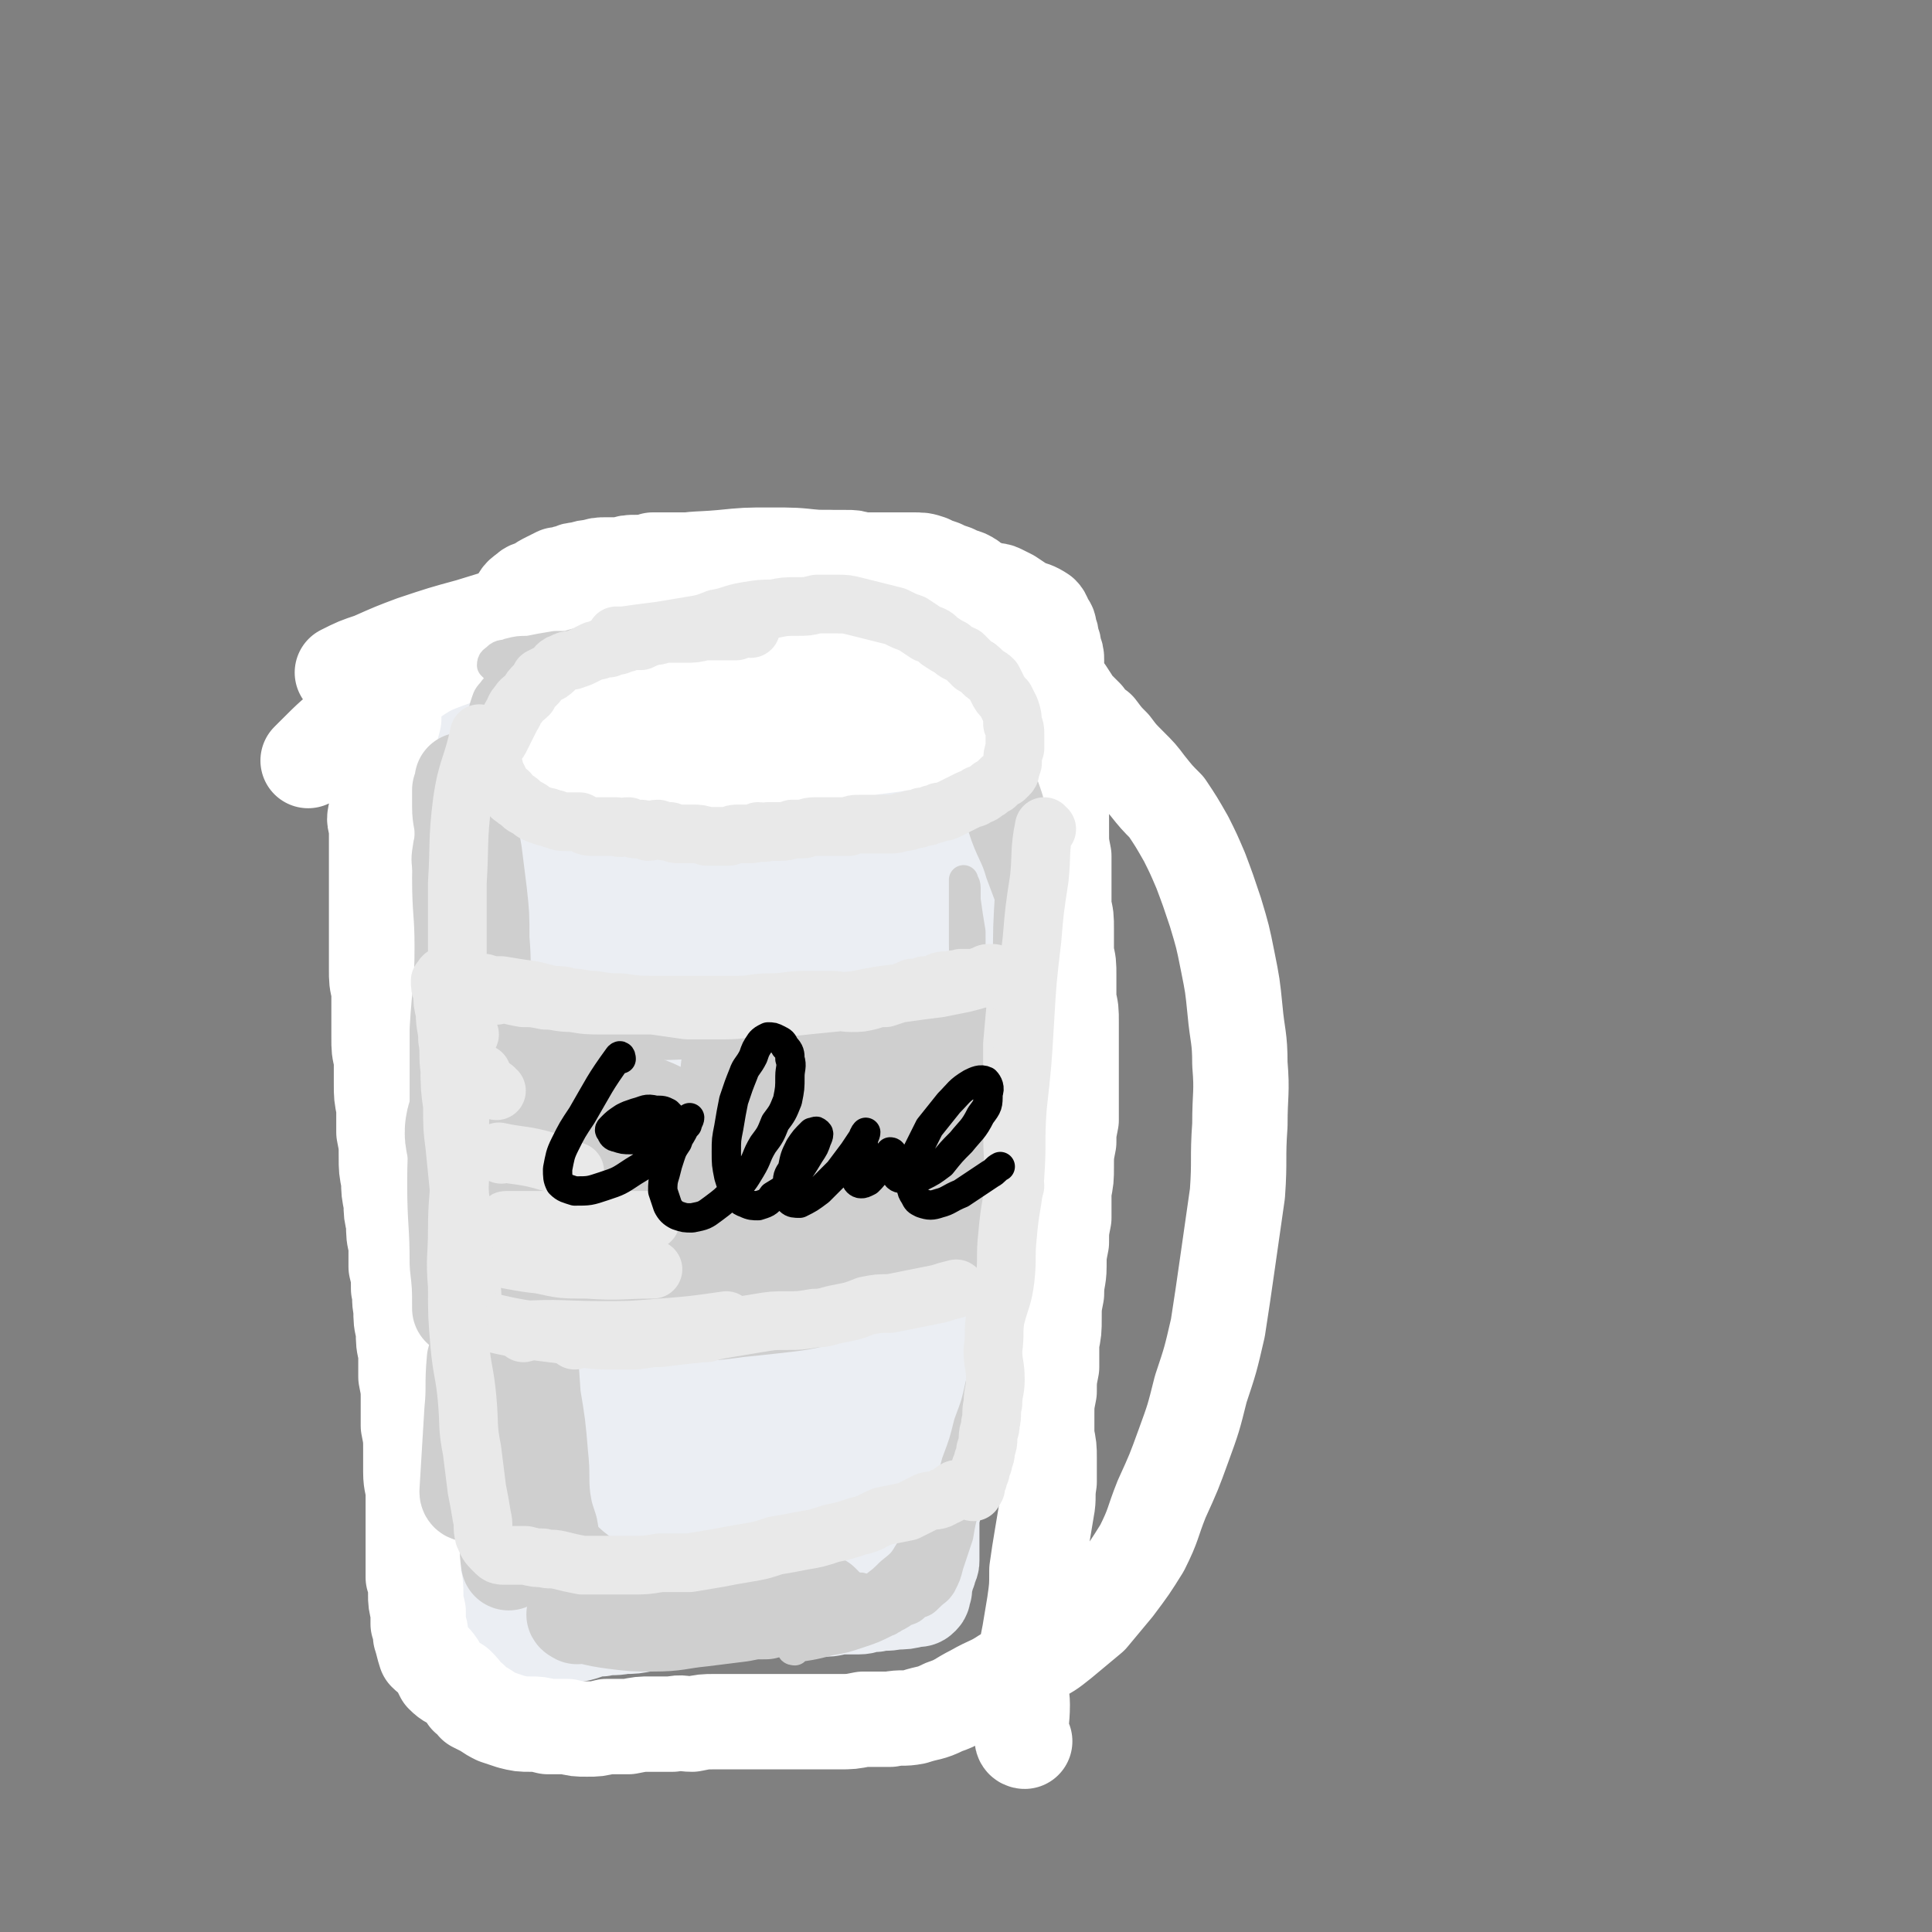 <svg viewBox='0 0 790 790' version='1.1' xmlns='http://www.w3.org/2000/svg' xmlns:xlink='http://www.w3.org/1999/xlink'><rect x="0" y="0" width="790" height="790" fill="#808080" stroke="none"/><g fill='none' stroke='#EBEEF3' stroke-width='39' stroke-linecap='round' stroke-linejoin='round'><path d='M205,642c0,-1 -1,-1 -1,-1 -1,-17 -1,-18 -2,-35 -1,-17 -1,-17 -1,-35 0,-20 0,-20 0,-41 0,-17 1,-17 0,-34 0,-14 0,-14 -1,-28 -2,-12 -2,-12 -4,-24 -1,-10 -1,-10 -2,-21 -1,-8 0,-8 -1,-17 -1,-7 -1,-7 -2,-15 0,-7 0,-7 0,-14 0,-6 0,-6 0,-13 0,-6 0,-6 0,-12 0,-5 0,-5 0,-10 0,-5 0,-5 0,-10 1,-5 1,-5 2,-9 0,-4 0,-4 0,-9 0,-3 0,-3 1,-7 0,-3 0,-3 0,-6 0,-3 0,-3 0,-6 0,-2 -1,-2 -1,-4 1,-2 2,-2 3,-3 2,-2 2,-2 4,-3 2,-2 3,-2 6,-3 5,-2 5,-2 10,-3 8,-2 8,-2 15,-3 9,-2 9,-2 17,-4 10,-3 10,-3 20,-5 11,-2 12,-2 23,-3 13,-2 13,-2 25,-4 12,-1 12,-2 24,-3 14,-2 14,-2 28,-2 14,0 14,1 27,3 6,0 6,0 11,1 '/><path d='M390,261c0,0 -1,-1 -1,-1 -1,17 -1,18 -2,36 -3,24 -3,24 -6,49 -2,19 -2,19 -5,39 0,0 0,0 0,0 '/><path d='M394,270c-1,0 -1,-2 -1,-1 0,22 0,23 1,47 0,21 0,21 0,43 0,21 0,21 1,41 1,22 0,22 1,43 1,19 1,19 4,38 2,14 2,14 5,28 3,11 3,11 5,21 0,0 0,0 0,1 '/><path d='M397,280c0,0 0,-1 -1,-1 0,21 0,22 0,44 0,18 0,18 0,36 0,16 0,16 0,33 0,16 -1,16 -1,31 0,14 0,14 0,28 0,13 0,13 0,26 0,11 1,11 1,22 -1,10 -1,10 -1,19 -1,8 -1,8 -1,16 -1,7 -1,7 -1,15 0,7 0,7 -1,14 0,6 0,6 -2,12 -1,5 -2,5 -3,10 -1,4 -1,4 -2,7 0,4 1,4 0,8 0,4 0,4 -1,7 -1,4 -1,4 -2,7 0,3 0,3 -1,5 0,2 0,2 0,5 0,1 0,1 0,3 0,2 0,2 0,4 0,2 0,2 0,3 0,2 0,2 0,4 0,1 0,1 -1,3 0,2 -1,2 -1,3 0,1 0,1 -1,3 0,1 0,1 0,2 0,0 0,0 0,1 -1,1 0,2 -1,3 -1,1 -1,1 -3,1 -4,1 -4,1 -8,1 -4,1 -4,0 -8,1 -4,0 -4,1 -7,1 -4,0 -4,0 -8,0 -4,1 -4,1 -9,1 -6,0 -6,-1 -12,-1 -6,0 -6,-1 -12,0 -5,0 -5,1 -10,1 -6,1 -6,1 -11,1 -6,1 -6,0 -13,1 -6,2 -6,3 -12,4 -5,1 -5,1 -9,1 -5,1 -5,0 -9,1 -5,0 -5,1 -9,2 -5,1 -5,1 -9,2 -4,0 -5,2 -9,1 -3,-1 -4,-2 -6,-5 -4,-3 -3,-4 -5,-8 -3,-5 -4,-5 -6,-11 -4,-9 -3,-9 -6,-18 -3,-12 -3,-11 -5,-23 -3,-15 -3,-15 -4,-30 -2,-17 -3,-17 -3,-33 -1,-18 -1,-18 -1,-37 0,-18 0,-18 1,-37 0,-19 1,-19 2,-38 0,-18 0,-18 1,-36 0,-16 1,-16 2,-32 1,-12 1,-12 2,-24 0,-8 0,-8 0,-17 0,-5 0,-5 1,-10 0,-3 0,-3 1,-7 0,-1 -1,-1 -1,-1 0,-1 1,-1 1,-1 1,1 1,1 2,3 1,4 1,4 1,8 2,7 2,7 3,14 1,11 1,11 2,22 2,14 2,14 3,29 0,1 1,1 1,1 '/></g>
<g fill='none' stroke='#EBEEF3' stroke-width='79' stroke-linecap='round' stroke-linejoin='round'><path d='M244,326c0,0 -1,-1 -1,-1 0,16 0,18 0,35 1,31 1,31 3,62 2,32 2,32 4,64 2,21 2,21 4,42 1,8 1,9 3,16 0,2 1,3 2,2 2,-3 2,-5 3,-10 1,-17 1,-17 1,-33 1,-31 0,-31 0,-62 0,-27 -1,-27 0,-54 0,-22 0,-22 1,-45 1,-17 2,-17 2,-34 0,-9 1,-10 -1,-17 0,-3 -2,-4 -4,-3 -4,2 -5,3 -8,8 -10,18 -11,19 -18,38 -10,32 -10,32 -16,65 -6,35 -6,35 -8,71 -3,34 -2,34 -1,68 0,23 -1,24 2,46 2,13 2,14 8,25 4,6 6,7 11,8 5,1 7,0 10,-5 8,-13 7,-15 11,-31 8,-28 7,-28 13,-56 7,-28 8,-27 13,-55 6,-27 6,-27 10,-55 4,-24 4,-24 7,-49 2,-22 2,-22 3,-44 0,-16 0,-16 0,-33 -1,-7 0,-9 -3,-15 -1,-2 -3,-3 -5,-2 -6,2 -7,3 -11,8 -8,10 -10,11 -13,24 -8,31 -8,32 -11,64 -3,34 -1,35 -1,69 1,32 0,32 2,64 2,24 1,24 6,48 4,15 4,15 11,29 4,8 5,8 12,14 4,3 6,5 10,3 5,-1 6,-3 9,-9 7,-13 6,-13 10,-27 5,-21 5,-21 8,-42 4,-24 3,-24 7,-48 3,-25 3,-25 6,-51 3,-24 2,-24 5,-49 2,-21 3,-21 4,-42 1,-15 2,-15 1,-30 0,-7 0,-8 -2,-14 -1,-2 -2,-3 -4,-2 -4,1 -6,2 -8,7 -7,12 -8,12 -11,27 -7,35 -6,36 -9,73 -3,36 -3,36 -2,73 0,31 1,31 4,62 2,23 3,23 8,46 2,13 3,13 7,25 2,6 2,8 5,11 1,2 3,0 4,-2 4,-10 3,-11 5,-22 3,-19 2,-20 5,-39 2,-18 2,-18 5,-37 3,-18 4,-18 7,-37 3,-19 3,-19 6,-39 2,-18 3,-18 4,-36 2,-16 2,-16 1,-33 -1,-9 0,-10 -4,-18 -2,-4 -4,-5 -8,-6 -3,-1 -5,-1 -7,2 -7,6 -8,7 -11,15 -9,23 -9,24 -12,48 -6,34 -6,34 -7,68 -2,32 -1,32 0,63 1,23 1,23 4,45 2,15 3,15 6,29 2,9 2,9 6,17 1,3 2,4 4,4 2,0 3,-1 4,-3 4,-6 4,-7 5,-14 3,-19 3,-19 5,-38 2,-27 1,-27 2,-54 1,-24 1,-24 1,-49 1,-19 0,-19 0,-37 0,-16 0,-16 0,-31 -1,-13 -1,-13 -2,-26 0,-9 0,-9 -1,-17 -1,-5 -1,-5 -3,-9 -1,-2 -1,-3 -2,-4 -1,-1 -2,-1 -3,0 -2,5 -2,6 -3,12 -2,20 -3,20 -3,41 -1,32 -1,32 1,64 1,22 2,21 4,43 2,11 1,11 3,22 0,4 1,5 2,7 0,1 1,-1 1,-2 1,-8 1,-8 1,-17 0,-23 0,-23 -1,-46 0,-24 -1,-24 -2,-48 -1,-10 -1,-10 -2,-20 '/></g>
<g fill='none' stroke='#FFFFFF' stroke-width='39' stroke-linecap='round' stroke-linejoin='round'><path d='M419,712c0,0 -1,0 -1,-1 -1,-7 0,-7 0,-14 0,-4 -1,-4 0,-8 0,-5 0,-5 1,-10 1,-6 1,-6 2,-11 1,-6 1,-6 2,-12 1,-7 1,-7 1,-14 1,-7 1,-7 2,-13 1,-6 1,-6 2,-12 1,-5 0,-5 1,-11 0,-5 0,-5 0,-10 0,-4 0,-4 -1,-9 0,-4 0,-4 0,-8 0,-5 0,-5 1,-10 0,-5 0,-5 1,-10 0,-5 0,-5 0,-10 1,-5 1,-5 1,-10 0,-5 0,-5 1,-10 0,-6 1,-6 1,-11 0,-5 0,-5 1,-10 0,-5 0,-5 1,-10 0,-6 0,-6 0,-11 1,-5 1,-5 1,-10 0,-5 0,-5 1,-10 0,-4 0,-4 1,-9 0,-5 0,-5 0,-10 0,-5 0,-5 0,-10 0,-5 0,-5 0,-10 0,-5 0,-5 0,-10 0,-5 0,-5 -1,-9 0,-5 0,-5 0,-10 0,-5 0,-5 -1,-9 0,-5 0,-5 0,-10 0,-5 0,-5 -1,-9 0,-5 0,-5 0,-10 0,-6 0,-6 0,-11 -1,-5 -1,-5 -1,-10 0,-5 0,-5 0,-9 -1,-4 -1,-4 -1,-8 0,-4 0,-4 0,-8 0,-3 0,-3 0,-7 0,-3 0,-3 0,-6 0,-3 0,-3 0,-7 0,-3 0,-3 0,-7 0,-3 -1,-3 -1,-7 0,-3 0,-3 0,-6 0,-3 0,-3 0,-5 0,-2 0,-2 -1,-4 0,-2 0,-2 -1,-4 0,-2 0,-2 -1,-4 0,-2 0,-2 -1,-3 -1,-2 -1,-3 -2,-4 -3,-2 -4,-2 -7,-3 -3,-2 -3,-2 -6,-4 -2,-1 -2,-1 -4,-2 -2,-1 -2,0 -5,-1 -2,-1 -2,-1 -5,-2 -2,-2 -2,-2 -4,-3 -3,-1 -3,-1 -5,-2 -3,-1 -3,-1 -5,-2 -3,-1 -3,-1 -5,-2 -3,-1 -3,-1 -7,-1 -3,0 -3,0 -6,0 -4,0 -4,0 -8,0 -3,0 -3,0 -7,0 -3,-1 -3,-1 -6,-1 -4,0 -4,0 -7,0 -3,0 -3,0 -7,0 -4,0 -4,1 -8,1 -3,0 -3,-1 -7,-1 -3,0 -3,0 -7,1 -3,0 -3,0 -6,0 -4,0 -4,0 -7,0 -4,0 -4,0 -7,0 -4,0 -4,0 -7,0 -4,0 -4,0 -8,0 -4,0 -4,0 -8,0 -3,1 -3,1 -7,1 -3,0 -3,0 -6,1 -3,0 -3,0 -6,0 -3,0 -3,0 -6,1 -2,0 -2,0 -5,1 -2,0 -2,0 -4,1 -2,0 -2,1 -5,1 -2,1 -2,1 -4,2 -2,1 -2,1 -5,3 -2,1 -2,0 -4,2 -3,2 -2,2 -4,5 -2,2 -2,2 -4,4 -2,1 -2,1 -4,3 -1,1 -1,1 -3,2 -2,1 -2,1 -3,2 -2,1 -2,1 -4,2 -1,0 -1,0 -2,1 -1,1 -1,1 -3,2 -1,1 -2,1 -3,2 -1,0 -1,1 -3,1 -1,1 -1,1 -2,2 -1,1 -1,1 -3,1 -1,1 -1,1 -2,2 -2,1 -2,1 -3,2 -2,2 -2,2 -3,3 -2,2 -3,2 -4,4 -2,2 -2,2 -3,5 -1,4 -1,5 -1,9 -1,4 -1,4 -2,7 0,3 0,3 -1,6 -1,3 -1,3 -1,6 -1,3 -1,3 -2,6 0,3 0,3 -1,6 0,3 0,3 0,6 -1,4 -1,4 0,7 0,4 0,4 0,8 0,4 0,4 0,8 0,3 0,3 0,7 0,4 0,4 0,8 0,5 0,5 0,9 0,5 0,5 0,9 0,5 0,5 0,9 0,5 0,5 1,9 0,5 0,5 0,10 0,5 0,5 0,9 0,5 0,5 1,9 0,5 0,5 0,10 0,5 0,5 1,10 0,5 0,5 0,10 1,5 1,5 1,10 0,5 0,5 1,10 0,4 0,4 1,9 0,4 0,4 1,8 0,5 0,5 1,9 0,4 0,4 0,9 1,4 1,4 1,9 1,4 0,4 1,8 0,5 0,5 1,9 0,5 0,5 1,9 0,5 0,5 0,10 1,5 1,5 1,9 0,6 0,6 0,11 1,5 1,5 1,10 0,5 0,5 0,9 0,5 1,5 1,9 0,5 0,5 0,9 0,5 0,5 0,9 0,4 0,4 0,8 0,4 0,4 0,8 1,3 1,3 1,7 0,3 0,3 1,7 0,2 0,2 0,5 1,3 1,3 1,5 1,3 1,4 2,7 2,2 3,2 5,5 1,2 1,2 2,4 3,3 3,2 6,4 2,2 2,2 4,5 2,1 2,1 3,3 2,1 2,1 4,2 3,2 3,2 5,3 3,1 3,1 6,2 4,1 4,1 8,1 3,0 3,0 7,1 4,0 4,0 8,0 4,1 4,1 8,1 4,0 4,0 8,-1 5,0 5,0 9,0 5,-1 5,-1 9,-1 4,0 4,0 9,0 4,-1 4,0 8,0 5,-1 5,-1 9,-1 5,0 5,0 10,0 4,0 4,0 9,0 4,0 4,0 8,0 3,0 3,0 7,0 4,0 4,0 8,0 4,0 4,0 9,0 5,0 5,0 10,-1 6,0 6,0 11,0 5,-1 5,0 10,-1 6,-2 6,-1 12,-4 6,-2 6,-3 12,-6 7,-4 7,-3 13,-7 6,-3 6,-3 12,-7 6,-3 6,-3 11,-7 6,-5 6,-5 12,-10 5,-6 5,-6 10,-12 6,-8 6,-8 11,-16 5,-10 4,-10 8,-20 5,-11 5,-11 9,-22 4,-11 4,-11 7,-23 4,-12 4,-12 7,-25 2,-13 2,-13 4,-27 2,-14 2,-14 4,-28 1,-14 0,-14 1,-28 0,-13 1,-13 0,-25 0,-11 -1,-11 -2,-22 -1,-10 -1,-10 -3,-20 -2,-10 -2,-10 -5,-20 -3,-9 -3,-9 -6,-17 -3,-7 -3,-7 -6,-13 -4,-7 -4,-7 -8,-13 -4,-4 -4,-4 -8,-9 -3,-4 -3,-4 -7,-8 -4,-4 -4,-4 -7,-8 -3,-3 -3,-3 -6,-7 -3,-2 -3,-2 -5,-5 -2,-2 -2,-2 -5,-5 -1,-2 -1,-2 -3,-5 -2,-2 -2,-2 -4,-4 -1,-2 -1,-2 -3,-4 -1,-2 -1,-2 -3,-4 -1,-2 -1,-2 -3,-4 -1,-2 -2,-1 -4,-3 -2,-1 -2,-2 -5,-4 -2,-1 -2,-1 -5,-3 -2,-2 -2,-1 -5,-3 -3,-2 -3,-2 -6,-4 -2,-1 -2,-1 -5,-3 -3,-1 -2,-2 -5,-3 -3,-1 -3,-1 -7,-2 -4,-1 -4,-2 -8,-2 -4,0 -4,0 -9,0 -4,0 -4,0 -8,0 -4,0 -4,0 -8,0 -4,1 -4,0 -9,0 -5,1 -5,1 -10,2 -5,0 -5,0 -10,0 -4,1 -4,1 -9,1 -4,0 -4,0 -9,1 -4,1 -4,1 -8,2 -4,1 -4,1 -9,2 -5,1 -5,1 -10,1 -5,1 -5,1 -10,2 -6,1 -5,1 -11,2 -6,1 -6,1 -12,2 -8,1 -8,1 -16,3 -8,2 -9,2 -17,4 -11,3 -11,2 -22,7 -11,4 -11,4 -21,11 -11,6 -11,6 -20,14 -9,7 -9,7 -17,15 -1,1 -1,1 -2,2 '/><path d='M261,240c0,0 -1,-1 -1,-1 10,0 11,1 22,2 6,0 6,-1 12,-1 7,0 7,0 14,1 7,0 7,0 14,1 6,0 6,1 13,2 6,1 6,0 12,1 6,1 6,1 11,3 5,1 5,1 11,3 5,2 5,2 10,4 5,1 5,1 10,3 4,2 4,2 8,4 4,1 4,2 9,3 4,1 4,1 8,2 4,0 5,-1 9,-2 0,0 0,0 1,-1 '/><path d='M296,242c0,-1 -2,-1 -1,-1 8,-1 9,-1 18,0 8,1 8,1 17,2 9,2 9,2 18,3 8,2 8,2 17,3 5,0 4,1 9,1 9,1 9,1 18,1 3,0 3,0 7,0 2,0 2,0 5,-1 1,0 1,1 2,0 1,0 1,-1 0,-2 0,-1 -1,-1 -2,-2 '/><path d='M252,261c0,0 -2,-1 -1,-1 14,-3 15,-3 30,-5 11,-2 11,-2 23,-4 13,-1 13,-1 26,-2 12,-1 12,-1 23,-2 7,0 7,0 13,0 4,-1 4,0 9,0 3,-1 3,-1 7,-1 2,0 2,-1 5,-1 3,0 3,0 5,0 2,0 2,0 3,0 1,0 1,0 1,0 1,-1 1,-1 1,-1 0,0 1,0 1,1 0,0 0,1 0,1 0,0 0,0 0,0 1,0 1,0 1,0 0,-1 0,-1 0,-1 0,0 0,0 0,0 1,0 1,0 2,0 0,0 -1,0 -1,0 0,0 1,0 1,0 -1,-2 -1,-3 -2,-5 -1,-1 -1,-1 -3,-2 -3,-2 -3,-2 -6,-3 -4,-1 -5,-1 -9,-2 -7,-1 -7,-1 -13,-2 -9,-1 -9,-1 -17,-2 -8,-1 -8,-1 -17,-1 -9,-1 -9,-1 -19,-1 -10,0 -10,0 -20,1 -11,1 -12,0 -23,3 -14,3 -13,5 -27,9 -14,4 -14,4 -27,8 -13,4 -13,4 -26,8 -11,3 -11,3 -23,7 -8,3 -8,3 -17,7 -6,2 -6,2 -12,5 '/></g>
<g fill='none' stroke='#CFCFCF' stroke-width='39' stroke-linecap='round' stroke-linejoin='round'><path d='M192,611c0,0 -1,0 -1,-1 1,-16 1,-16 2,-33 1,-10 0,-10 1,-21 '/><path d='M211,566c0,0 -1,0 -1,-1 0,-10 1,-11 0,-21 -1,-16 -2,-16 -3,-31 -2,-13 -2,-13 -3,-27 -1,-10 -1,-10 -1,-20 -1,-5 0,-5 -1,-10 0,-3 0,-3 -2,-6 0,-1 -1,-3 -2,-2 -1,1 -1,2 -1,4 -1,6 -1,6 -1,12 0,7 0,7 0,15 0,12 1,12 1,24 1,17 1,17 3,34 1,17 1,17 3,34 1,15 1,15 2,30 1,13 1,13 2,27 1,5 0,5 1,11 '/><path d='M200,594c0,0 -1,-1 -1,-1 3,6 4,8 8,15 5,8 4,8 10,15 8,10 8,10 17,18 9,7 9,8 19,13 5,2 6,0 12,0 '/><path d='M236,661c0,0 -2,-1 -1,-1 7,1 8,2 16,3 8,1 8,1 16,1 10,0 10,-1 20,-2 8,-1 8,-1 16,-2 5,-1 5,-1 10,-1 1,-1 1,-1 2,-1 '/><path d='M337,656c0,0 -1,-1 -1,-1 -6,1 -7,1 -13,2 -6,0 -7,0 -13,1 -7,1 -7,1 -14,2 -7,0 -7,0 -14,1 -5,0 -5,0 -10,0 -6,0 -6,0 -11,-1 -5,-1 -6,-1 -10,-3 -5,-1 -5,-1 -9,-3 -3,-2 -3,-2 -6,-5 -3,-3 -4,-3 -6,-6 -2,-4 -2,-4 -3,-8 -2,-5 -1,-5 -2,-10 -2,-6 -2,-6 -3,-12 -1,-9 0,-9 -1,-18 -1,-12 -1,-12 -3,-24 -1,-15 -1,-15 -3,-30 -2,-16 -1,-16 -3,-31 -1,-15 -2,-15 -3,-31 -1,-15 -1,-15 -1,-30 -1,-13 -1,-13 -2,-26 -1,-5 -1,-5 -2,-11 '/><path d='M200,482c0,0 -1,0 -1,-1 0,-14 0,-14 0,-28 0,-12 0,-12 -1,-24 0,-12 0,-12 0,-23 -1,-11 0,-11 -1,-22 0,-10 0,-10 -1,-19 -1,-8 -1,-8 -2,-16 -1,-6 -1,-6 -2,-11 0,-4 0,-4 0,-8 -1,-3 -1,-3 -2,-6 0,-2 0,-2 0,-4 0,-1 0,-1 0,-1 -1,0 -1,0 -1,0 0,2 0,2 -1,4 0,4 0,4 0,7 0,5 1,5 1,11 0,9 -1,9 -1,18 0,14 1,14 1,28 0,17 -1,17 -2,34 0,16 0,16 0,32 0,15 -1,15 -1,31 0,16 1,16 1,33 1,9 1,9 1,18 '/></g>
<g fill='none' stroke='#CFCFCF' stroke-width='12' stroke-linecap='round' stroke-linejoin='round'><path d='M309,652c0,0 -2,-1 -1,-1 9,0 10,0 20,0 6,0 6,-1 11,-1 5,-1 5,-1 10,-1 2,0 2,0 3,0 '/><path d='M325,675c0,0 -2,0 -1,-1 6,-1 8,-1 15,-3 6,-1 6,-1 12,-3 6,-2 6,-2 12,-5 1,0 1,-1 2,-1 '/><path d='M325,671c0,0 -1,-1 -1,-1 8,-2 9,-2 17,-4 4,-1 4,-1 7,-1 5,-1 5,-1 9,-2 3,-1 4,0 7,-1 3,-1 3,-1 6,-3 3,-1 3,-1 5,-3 3,-1 3,-1 5,-3 3,-3 3,-2 5,-5 2,-4 2,-4 3,-8 2,-6 2,-6 4,-12 1,-6 1,-6 3,-13 2,-7 2,-7 3,-14 2,-8 1,-8 2,-15 1,-7 1,-7 1,-14 1,-7 1,-7 1,-13 0,-8 0,-8 0,-16 0,-7 0,-7 0,-15 0,-6 0,-6 0,-12 0,-6 0,-6 0,-12 0,-8 0,-8 0,-15 0,-8 -1,-8 -1,-15 -1,-8 -1,-8 -2,-16 0,-9 -1,-9 -1,-18 0,-7 0,-7 0,-15 0,-6 0,-6 -1,-12 -1,-7 -1,-7 -2,-14 0,-6 -1,-6 -1,-13 0,-5 0,-5 0,-10 0,-4 0,-4 0,-8 0,-2 0,-2 0,-5 0,-1 0,-1 0,-2 0,-1 0,-2 0,-1 0,1 1,1 1,3 0,3 0,3 0,5 1,7 1,7 2,13 0,9 0,9 1,18 1,10 1,10 2,20 1,13 2,13 3,25 1,14 0,14 1,28 1,16 1,16 1,32 1,14 1,14 1,28 0,12 1,12 -1,24 -1,11 -4,11 -5,22 -1,10 3,10 2,19 -2,7 -4,7 -8,14 -2,5 -2,5 -5,11 -2,5 -2,5 -4,10 -3,4 -3,4 -6,8 -3,3 -3,3 -7,6 -3,2 -3,2 -7,4 -4,2 -4,2 -8,3 -4,1 -4,1 -8,2 -2,1 -2,1 -5,1 -2,1 -2,1 -3,1 -1,1 -2,1 -2,1 0,0 1,-1 1,-1 1,-1 1,0 2,-1 1,-1 1,-1 3,-1 3,-1 3,-1 5,-3 3,-1 4,-1 7,-3 4,-3 4,-3 7,-6 5,-4 5,-4 8,-9 4,-5 4,-5 7,-10 4,-6 4,-6 7,-12 4,-7 3,-7 5,-14 3,-8 3,-8 5,-16 3,-8 3,-8 5,-17 2,-9 2,-9 4,-19 3,-9 3,-9 5,-19 2,-7 2,-7 3,-15 2,-9 2,-9 3,-18 1,-9 1,-9 2,-18 1,-8 1,-8 1,-16 1,-8 1,-8 2,-17 0,-8 0,-8 0,-17 1,-8 1,-8 2,-16 0,-9 0,-9 0,-17 1,-7 0,-7 0,-15 0,-6 0,-6 -1,-12 0,-6 0,-6 0,-12 -1,-7 -1,-7 -1,-13 0,-5 0,-5 0,-9 0,-4 0,-4 -1,-7 -1,-3 -1,-3 -2,-5 -1,-2 -1,-2 -1,-4 -1,-2 -1,-2 -1,-3 0,-1 1,-1 1,-2 0,-2 0,-2 -1,-3 0,-1 -1,-1 -1,-2 0,-1 0,-1 -1,-2 0,-1 1,-1 0,-2 0,-2 -1,-2 -1,-3 -1,-1 -1,-1 -1,-2 -1,-2 -1,-2 -2,-3 -1,-1 -1,-1 -2,-2 -1,-2 0,-2 -1,-3 -1,-2 -1,-2 -2,-4 -1,-1 -1,-1 -2,-2 -1,-2 -1,-2 -2,-3 -1,-2 -1,-2 -2,-3 -1,-2 -1,-2 -3,-3 0,-1 0,-1 -1,-3 -1,-1 -1,-1 -2,-2 0,0 0,0 -1,-1 -1,-1 -1,-1 -1,-1 -1,-1 -1,-1 -2,-2 -1,0 -1,-1 -2,-1 -2,-1 -2,-2 -4,-2 -3,1 -3,2 -6,2 -5,1 -5,0 -9,1 -6,0 -6,0 -12,0 -6,1 -6,1 -12,1 -7,1 -7,1 -15,2 -8,1 -8,1 -16,3 -8,1 -8,1 -16,2 -9,2 -9,2 -18,4 -8,2 -8,2 -16,4 -7,2 -7,1 -14,3 -7,1 -6,2 -13,4 -7,2 -7,2 -14,4 -6,1 -7,0 -12,3 -5,2 -4,3 -9,7 -5,2 -5,2 -9,5 -3,2 -3,2 -6,4 -2,1 -2,2 -4,3 -1,0 -1,0 -2,0 -1,0 -1,-1 -1,-1 1,-1 2,-1 4,-2 3,-2 3,-2 7,-4 6,-3 6,-3 13,-6 10,-5 10,-4 20,-8 12,-5 12,-5 23,-9 12,-4 12,-5 25,-8 13,-4 14,-4 28,-5 10,-2 10,-1 21,-1 8,0 8,0 17,0 9,1 9,1 18,2 6,1 7,1 13,3 5,2 5,2 9,5 5,4 5,4 8,9 4,6 3,6 6,13 2,6 2,7 4,14 2,7 2,7 4,14 2,6 2,6 4,12 3,8 4,8 6,15 3,8 3,8 6,16 2,8 2,8 4,16 1,7 1,7 1,14 1,7 1,8 1,15 0,8 0,8 -1,16 -1,7 -1,7 -2,14 -1,6 -1,6 -2,12 -1,5 -1,5 -3,10 -1,4 0,4 -1,7 -1,2 -2,3 -2,3 -1,0 -1,-1 -1,-2 -1,-4 0,-5 -1,-9 0,-7 -1,-7 -1,-14 0,-12 1,-12 2,-23 0,-12 0,-12 2,-25 1,-11 1,-11 3,-23 2,-10 2,-10 3,-21 1,-10 1,-10 1,-20 1,-8 1,-8 1,-15 0,-4 0,-4 -1,-7 0,-3 0,-3 0,-5 -1,-1 0,-2 -1,-2 -1,1 -2,2 -2,4 -1,2 0,3 -1,6 0,7 0,7 0,14 -1,12 -1,12 -1,25 -1,16 -1,16 -1,33 -1,11 0,11 0,23 1,9 1,9 2,18 0,3 0,3 1,7 0,1 1,2 1,2 0,-1 0,-3 0,-5 0,-5 0,-5 0,-10 0,-10 0,-10 -1,-21 0,-15 0,-15 -1,-30 0,-12 0,-12 -1,-23 0,-8 0,-8 0,-17 0,-7 0,-7 -1,-14 0,-7 0,-7 0,-13 -1,-6 0,-6 -1,-11 -1,-5 -1,-5 -2,-9 0,-5 0,-5 -1,-9 -1,-2 -1,-2 -1,-5 -1,-2 0,-2 -1,-4 0,-1 0,-1 -1,-3 0,-1 0,-1 -1,-2 0,-1 0,-1 -1,-2 -2,-1 -2,-1 -5,-1 -3,-1 -3,-1 -6,-2 -3,0 -3,0 -6,-1 -4,0 -4,0 -8,0 -5,0 -5,0 -10,0 -6,-1 -6,-1 -11,-1 -6,0 -6,0 -11,0 -5,0 -5,1 -10,1 -5,0 -5,0 -10,0 -6,0 -6,0 -11,0 -6,-1 -6,-1 -11,-1 -4,0 -4,0 -9,-1 -4,0 -4,0 -9,0 -5,0 -5,0 -10,0 -6,0 -6,0 -11,0 -6,0 -6,0 -12,0 -5,1 -5,0 -10,1 -5,0 -6,-1 -11,1 -5,2 -5,3 -10,6 -5,4 -5,4 -9,8 -4,4 -4,4 -7,8 -4,5 -4,5 -7,10 -3,5 -3,5 -6,11 -2,4 -2,4 -3,9 -2,5 -2,5 -3,10 -1,5 -1,5 -1,10 -1,4 0,4 -1,9 0,2 0,2 0,5 -1,2 -1,2 -1,3 0,1 0,1 0,1 0,0 1,1 1,0 0,-1 0,-1 0,-2 1,-2 1,-2 2,-4 0,-3 0,-4 1,-7 1,-4 0,-4 1,-8 1,-4 1,-4 2,-8 0,-5 0,-5 1,-10 1,-5 1,-5 2,-10 1,-4 1,-4 2,-9 1,-3 1,-3 2,-7 1,-3 1,-4 3,-6 2,-3 3,-3 7,-5 4,-2 4,-2 8,-3 5,-2 5,-2 10,-2 6,-2 6,-1 11,-2 8,-2 8,-2 16,-3 8,-2 8,-2 17,-3 8,-1 8,-1 15,-2 7,-1 7,-1 13,-2 5,0 5,0 10,-1 3,0 3,1 6,1 2,0 2,0 3,1 1,0 1,0 1,0 -1,0 -1,0 -2,0 -3,1 -3,0 -6,0 -5,0 -5,0 -10,0 -6,0 -6,0 -12,0 -8,-1 -8,-1 -17,-1 -7,0 -7,0 -15,0 -8,1 -8,1 -15,2 -7,1 -7,1 -14,1 -6,1 -6,1 -11,2 -4,0 -4,0 -8,1 -2,1 -3,0 -5,2 -1,1 -2,1 -2,3 0,0 1,1 1,1 3,0 3,-1 5,-1 3,0 3,0 5,0 2,0 2,0 4,-1 0,0 0,0 0,0 -1,1 -1,1 -3,2 -2,3 -2,3 -4,5 -3,4 -3,4 -6,9 -5,6 -5,6 -9,12 -5,7 -5,7 -9,14 -3,8 -3,8 -6,16 -2,8 -2,8 -4,16 -1,6 -1,7 0,12 0,5 1,5 2,9 1,3 1,3 3,5 1,1 1,2 3,2 1,0 2,0 3,-2 2,-2 2,-3 3,-6 2,-6 2,-6 3,-12 1,-8 1,-8 1,-16 1,-8 1,-8 1,-17 0,-5 0,-5 0,-10 0,-3 0,-3 -1,-6 0,-1 0,-3 -1,-2 -1,0 -1,2 -2,4 -1,4 0,4 -1,9 -1,8 -1,8 -1,17 -1,10 -1,10 -1,20 0,8 0,8 1,15 0,5 0,5 1,9 1,2 1,4 2,5 0,0 1,-1 1,-2 1,-5 1,-5 2,-10 2,-9 1,-9 3,-19 2,-12 2,-12 3,-24 2,-10 2,-10 3,-20 0,-5 0,-5 0,-10 -1,-2 -1,-4 -2,-3 -1,0 -1,2 -1,5 -1,6 -1,6 -1,12 -1,10 -1,10 -2,20 -1,9 -1,9 -2,17 0,1 0,1 -1,2 '/><path d='M196,402c0,-1 -2,-2 -1,-1 6,1 7,2 15,4 8,2 8,2 16,4 10,2 10,2 19,3 9,2 9,2 18,2 9,1 9,2 18,2 8,0 8,0 17,0 8,-1 8,-1 16,-1 7,-1 7,-1 15,-1 7,-1 7,-1 14,-2 5,-1 5,-1 10,-3 4,-1 4,-1 8,-2 3,-1 3,-1 6,-2 1,0 1,0 3,-1 1,0 1,0 2,0 0,0 0,1 1,1 1,0 1,-1 2,-1 2,0 2,1 3,1 1,0 1,-1 2,-1 1,0 1,1 3,1 0,0 0,0 1,0 0,0 0,0 0,0 0,0 0,0 0,0 0,1 0,1 -1,1 -2,1 -2,1 -4,2 -4,1 -4,1 -8,2 -7,3 -7,4 -15,6 -12,4 -12,5 -25,7 -16,3 -16,4 -32,4 -13,0 -12,-4 -26,-6 -11,-1 -11,1 -22,1 -10,0 -10,0 -20,0 -8,0 -8,1 -17,1 -6,0 -6,0 -12,0 -4,0 -4,0 -7,0 -1,0 -3,0 -2,0 0,-1 2,-1 4,-1 3,-1 3,-1 7,-1 7,0 7,-1 14,0 10,1 10,2 21,3 12,2 11,2 23,3 13,1 13,0 26,0 12,1 12,2 24,1 12,-1 12,-1 24,-4 11,-2 11,-2 21,-4 9,-3 9,-3 19,-6 7,-2 7,-2 15,-5 6,-2 5,-2 11,-4 1,-1 1,0 2,-1 '/></g>
<g fill='none' stroke='#CFCFCF' stroke-width='79' stroke-linecap='round' stroke-linejoin='round'><path d='M216,511c0,0 -2,-1 -1,-1 7,1 8,1 16,3 7,1 7,2 15,3 9,2 9,2 17,2 9,1 9,0 18,-1 8,0 8,0 16,-1 6,-1 6,-1 12,-2 6,-2 6,-2 11,-4 5,-2 4,-3 9,-5 3,-1 3,-1 6,-3 2,-1 2,-1 5,-2 2,-1 2,-1 4,-2 1,0 1,0 2,0 1,0 1,0 2,1 0,0 0,0 0,1 0,1 0,1 0,2 -1,1 -1,1 -2,1 -1,2 -1,2 -3,2 -4,1 -4,2 -7,2 -5,0 -5,0 -10,-1 -7,-1 -7,-1 -15,-3 -10,-2 -10,-3 -20,-6 -11,-4 -10,-4 -21,-8 -11,-4 -11,-4 -22,-8 -8,-3 -8,-3 -16,-7 -6,-3 -6,-3 -12,-6 -5,-2 -5,-2 -9,-3 -2,-1 -3,0 -5,0 -1,-1 -1,-1 -1,-2 0,-1 1,-2 2,-2 2,-2 2,-2 5,-3 2,0 2,0 5,0 4,1 4,1 7,2 4,1 4,2 9,3 5,2 5,2 10,3 7,2 7,2 14,4 8,3 8,5 16,7 8,2 8,1 17,2 8,0 8,1 17,1 7,1 7,1 14,1 5,0 5,0 11,-1 4,-1 4,-1 9,-2 3,-1 3,0 5,-1 2,-1 1,-1 2,-2 1,-1 1,-1 2,-2 1,-1 0,-1 1,-2 0,0 0,0 0,0 1,0 1,0 1,0 1,-1 0,-2 1,-2 0,-1 1,-1 1,-1 0,0 1,0 1,0 0,1 0,1 -1,2 -1,1 -1,1 -3,2 -2,2 -2,2 -5,4 -4,2 -4,3 -8,4 -7,3 -7,3 -14,5 -10,3 -10,3 -20,5 -11,3 -11,2 -21,6 -10,3 -10,3 -19,7 -4,2 -5,2 -8,5 -2,1 -3,3 -2,4 1,2 3,2 6,2 7,2 7,2 14,2 11,0 11,0 22,0 10,-1 10,-1 19,-2 9,-1 9,-1 17,-3 7,-2 7,-3 15,-5 5,-3 6,-3 11,-6 4,-1 4,-1 7,-4 2,-1 3,-1 4,-4 2,-2 2,-2 3,-4 1,-3 1,-3 1,-6 0,-3 0,-3 0,-6 -1,-4 -1,-4 -1,-7 -1,-3 -1,-3 -2,-6 -2,-4 -2,-4 -4,-7 -4,-4 -4,-4 -8,-7 -5,-4 -5,-4 -10,-7 -5,-2 -5,-2 -11,-3 -5,-1 -5,0 -10,0 -4,-1 -4,-1 -7,-1 -1,0 -3,1 -2,1 0,0 1,0 3,1 4,0 4,-1 7,0 6,1 6,1 11,2 8,1 8,1 15,2 7,1 7,1 14,1 5,0 5,0 11,-1 3,0 3,0 6,-1 2,0 3,0 3,0 -1,0 -3,1 -6,1 -5,1 -5,1 -10,1 -9,0 -9,0 -18,0 -7,0 -7,1 -13,1 -5,-1 -5,-1 -10,-2 -2,0 -2,0 -5,0 -1,0 -2,0 -3,1 0,0 0,1 0,1 3,1 3,1 6,1 1,0 1,0 2,0 '/></g>
<g fill='none' stroke='#FFFFFF' stroke-width='24' stroke-linecap='round' stroke-linejoin='round'><path d='M304,308c0,-1 0,-1 -1,-1 -11,-1 -11,-1 -23,0 -8,1 -8,2 -16,3 -8,2 -8,2 -16,4 -5,1 -5,1 -10,2 -3,1 -3,1 -5,2 -1,0 -2,0 -2,0 0,0 1,0 3,0 3,0 3,0 7,1 6,0 6,0 11,1 7,1 7,1 14,1 8,1 8,1 16,2 10,0 10,0 19,-1 10,-1 10,0 21,-2 9,-1 9,-2 19,-4 8,-1 8,-1 16,-3 8,-1 8,-1 15,-2 6,-2 6,-2 13,-4 5,-1 5,-1 9,-2 3,-1 3,-2 6,-3 2,-1 2,-1 3,-2 1,-1 1,-1 0,-2 -1,-3 -1,-4 -3,-5 -4,-4 -4,-3 -9,-6 -6,-3 -6,-3 -12,-5 -8,-2 -8,-2 -15,-3 -10,-1 -10,-1 -20,-1 -10,-1 -10,-1 -20,0 -10,1 -10,1 -19,2 -10,2 -10,2 -19,4 -8,2 -8,3 -16,6 -6,2 -6,2 -12,5 -4,2 -4,3 -8,5 -2,1 -3,1 -4,3 0,0 1,1 1,1 2,1 3,1 5,1 4,0 4,0 8,0 7,0 7,0 14,0 8,0 8,0 17,-1 10,0 10,0 20,0 10,-1 11,0 21,-2 9,-1 8,-3 17,-5 6,-1 7,-1 13,-2 7,-1 7,-2 13,-3 5,-2 5,-2 10,-4 2,-1 3,-1 5,-3 1,-1 1,-2 1,-4 0,-2 0,-2 -2,-3 -2,-3 -3,-3 -6,-4 -5,-2 -5,-3 -11,-4 -7,-2 -7,-2 -14,-3 -9,-2 -10,-2 -19,-2 -12,0 -12,-1 -24,0 -11,1 -11,1 -22,3 -10,2 -10,2 -21,5 -8,2 -8,2 -16,4 -7,2 -7,2 -14,5 -4,2 -4,2 -8,3 -2,1 -2,1 -4,2 -1,0 -2,0 -2,1 0,1 0,2 1,2 3,1 3,1 6,1 4,1 4,1 8,2 6,1 6,1 13,2 8,2 8,2 17,3 11,0 11,0 21,0 13,0 13,0 25,-1 10,0 10,0 21,-1 7,-1 7,-1 14,-2 5,-1 6,-1 11,-2 4,-2 4,-2 8,-4 2,-1 3,-1 4,-3 0,-1 0,-2 -2,-4 -2,-2 -3,-2 -6,-3 -6,-3 -6,-3 -12,-5 -10,-3 -10,-3 -20,-4 -13,-1 -13,-1 -25,0 -13,1 -13,1 -26,3 -11,2 -11,2 -22,6 -8,3 -8,4 -16,7 -7,3 -7,3 -13,7 -4,2 -4,2 -8,5 -2,1 -2,1 -4,3 -1,1 -1,2 0,3 0,2 1,2 3,3 3,1 3,1 6,3 5,2 5,2 10,4 7,2 7,2 15,3 11,1 11,1 22,1 11,0 11,-1 23,-2 13,-1 13,-2 25,-4 12,-2 12,-2 24,-5 10,-3 10,-3 19,-7 6,-2 6,-2 12,-4 3,-2 4,-1 7,-4 2,-1 3,-2 3,-4 0,-3 -1,-4 -4,-5 -6,-3 -6,-3 -13,-5 -11,-2 -11,-2 -22,-3 -15,-1 -15,-1 -30,0 -13,0 -13,0 -26,2 -13,2 -14,2 -26,6 -10,4 -10,4 -19,8 -6,3 -6,3 -12,6 -4,2 -4,2 -8,4 -2,2 -2,2 -4,4 0,0 0,0 0,1 0,1 0,2 0,2 1,2 1,2 3,3 3,1 4,1 7,2 6,1 6,1 12,2 9,0 9,1 18,1 11,0 12,0 23,-2 13,-1 13,-1 25,-4 12,-2 12,-2 24,-5 10,-2 10,-2 20,-4 6,-2 6,-2 12,-4 4,-2 4,-1 7,-3 1,-1 2,-2 1,-3 -2,-3 -4,-3 -8,-5 -8,-2 -8,-2 -17,-3 -12,-2 -12,-3 -25,-4 -14,-1 -14,-2 -27,-1 -14,1 -14,1 -27,4 -11,3 -11,5 -22,8 -9,3 -9,1 -18,4 -7,2 -6,3 -12,6 -4,2 -4,2 -7,4 -2,2 -3,1 -4,3 -1,2 -1,2 0,4 1,2 1,3 3,4 4,2 4,2 9,3 8,1 8,2 16,2 13,1 13,0 26,-1 12,-1 12,-1 24,-3 10,-2 10,-3 20,-6 6,-2 6,-2 12,-5 4,-1 4,0 7,-2 0,0 0,-1 -1,-2 -6,0 -6,0 -12,0 -9,1 -9,2 -18,4 -2,0 -2,0 -3,0 '/></g>
<g fill='none' stroke='#E9E9E9' stroke-width='24' stroke-linecap='round' stroke-linejoin='round'><path d='M307,257c0,0 -1,-1 -1,-1 -2,0 -2,1 -5,2 -2,0 -2,0 -5,0 -4,0 -4,0 -8,0 -4,1 -4,1 -8,1 -3,0 -3,0 -7,0 -3,0 -3,1 -6,1 -3,1 -3,1 -5,2 -2,0 -2,0 -5,0 -1,1 -1,1 -3,1 -1,1 -1,1 -3,1 -1,0 -1,0 -2,1 -2,0 -2,0 -3,0 -1,1 -1,1 -3,1 -2,1 -2,1 -4,2 -2,1 -2,1 -5,2 -2,0 -2,0 -4,1 -3,1 -2,2 -5,4 -2,1 -2,1 -4,2 -1,2 -1,2 -2,3 -2,2 -2,2 -3,4 -2,2 -3,2 -4,4 -2,2 -1,2 -3,5 -1,2 -1,2 -2,4 -1,2 -1,2 -2,4 -1,2 -1,2 -2,3 -1,1 -1,1 -2,3 0,1 0,1 0,2 0,2 0,2 0,3 0,1 0,1 1,2 0,2 0,2 1,3 1,2 1,2 2,4 2,2 1,2 3,3 1,2 2,2 3,3 2,1 2,2 4,3 2,1 2,1 3,2 2,1 2,1 5,2 2,0 2,1 4,1 2,1 2,1 5,1 2,0 2,0 5,0 2,1 2,2 5,2 2,0 3,0 5,0 3,0 3,0 5,0 2,1 2,0 5,0 2,1 2,1 4,1 2,0 2,0 4,1 2,0 2,-1 4,-1 3,1 3,1 5,1 2,1 2,1 5,1 2,0 2,0 4,0 3,0 3,0 6,1 2,0 2,0 4,0 3,0 3,0 5,0 2,-1 2,-1 4,-1 2,0 2,0 4,0 2,0 2,0 4,-1 2,0 2,1 4,0 3,0 3,0 5,0 2,0 2,0 5,-1 2,0 2,0 4,0 2,0 2,-1 5,-1 2,0 2,0 4,0 2,0 2,0 5,0 2,0 2,0 5,0 2,-1 2,-1 5,-1 2,0 2,0 4,0 2,0 2,0 4,0 2,0 2,0 4,0 2,0 2,0 5,-1 2,0 2,0 4,-1 2,0 2,0 4,-1 2,0 2,0 4,-1 1,0 1,0 3,-1 2,0 2,0 4,-1 2,-1 2,-1 4,-2 2,-1 2,-1 4,-2 2,-1 2,0 4,-2 2,0 2,-1 4,-2 1,-1 1,-1 3,-2 1,-1 1,-1 2,-2 1,-1 1,-1 2,-1 1,-1 1,-1 1,-1 1,-1 1,-1 1,-2 1,-2 0,-2 1,-3 0,-3 0,-3 1,-6 0,-2 0,-2 0,-5 0,-3 0,-3 -1,-5 0,-3 0,-3 -1,-6 -1,-2 -1,-2 -2,-4 -2,-2 -2,-2 -3,-4 -1,-2 -1,-2 -2,-4 -2,-2 -2,-1 -4,-3 -2,-2 -2,-2 -4,-3 -2,-2 -2,-2 -4,-4 -2,-1 -3,-1 -5,-3 -2,-1 -2,-1 -5,-3 -2,-2 -2,-2 -5,-3 -3,-2 -3,-2 -6,-4 -3,-1 -3,-1 -7,-3 -4,-1 -4,-1 -8,-2 -4,-1 -4,-1 -8,-2 -4,-1 -4,-1 -8,-1 -4,0 -4,0 -8,0 -4,1 -4,1 -8,1 -5,0 -5,0 -10,1 -5,0 -5,0 -11,1 -6,1 -6,2 -12,3 -5,2 -5,2 -11,3 -6,1 -6,1 -12,2 -8,1 -8,1 -15,2 -2,0 -2,0 -3,0 '/><path d='M203,407c0,0 -1,-1 -1,-1 5,0 6,1 12,2 4,0 4,0 9,1 5,0 5,1 11,1 6,1 6,1 13,1 6,0 6,0 12,0 7,0 7,0 14,0 8,0 8,0 15,0 7,0 7,0 14,0 6,0 6,-1 13,-1 7,0 7,-1 14,-1 5,0 5,0 11,0 4,0 4,1 8,1 4,0 4,0 8,-1 3,-1 3,-1 6,-1 3,-1 3,-1 6,-2 3,-1 3,-1 5,-2 3,0 3,0 5,-1 3,0 3,0 5,-1 2,-1 2,-1 5,-1 3,-1 3,0 5,-1 2,0 2,0 4,0 2,0 2,0 4,0 0,-1 0,-1 1,-1 1,0 1,-1 2,-1 0,0 0,0 0,0 0,1 0,1 0,1 1,0 1,0 1,-1 0,0 0,0 0,0 1,0 1,0 1,0 0,1 0,1 -1,2 -2,0 -2,0 -4,0 -3,1 -3,1 -7,2 -5,1 -5,1 -10,2 -8,1 -8,1 -15,2 -9,1 -9,1 -19,3 -10,1 -10,1 -20,2 -9,1 -9,1 -18,1 -8,0 -8,1 -16,1 -8,0 -8,0 -15,0 -7,-1 -7,-1 -14,-2 -6,0 -6,0 -13,-1 -5,0 -5,0 -11,-1 -5,0 -5,-1 -10,-1 -3,-1 -3,-1 -7,-1 -4,-1 -4,-1 -8,-2 -7,-1 -7,-1 -13,-2 -4,0 -4,0 -7,-1 -4,0 -4,0 -7,0 -2,0 -2,0 -4,-1 -2,0 -2,0 -3,-1 -1,0 -1,0 -2,0 0,0 0,-1 0,-1 -1,0 -1,1 -1,1 0,1 -1,1 -1,1 0,2 0,3 1,5 0,4 0,4 1,8 0,6 1,6 1,11 1,6 0,6 1,13 0,7 0,7 1,14 0,9 0,9 1,17 1,10 1,10 2,20 1,9 1,9 2,19 2,11 2,11 3,21 0,1 0,1 0,2 '/><path d='M193,540c0,0 -1,-1 -1,-1 11,2 12,3 25,5 8,1 8,1 16,2 9,1 10,1 19,1 9,0 9,0 18,0 8,-1 8,-1 17,-2 1,0 1,0 2,0 '/><path d='M214,545c0,0 -1,-1 -1,-1 16,-1 17,0 33,0 12,0 12,0 24,-1 13,-1 13,-1 27,-3 0,0 0,0 0,0 '/><path d='M202,515c0,-1 -1,-2 -1,-1 9,1 10,2 20,3 9,2 9,2 19,2 14,1 14,0 27,0 0,0 0,0 0,0 '/><path d='M208,500c0,0 -2,-1 -1,-1 13,0 14,0 28,0 15,0 15,0 31,0 0,0 0,0 0,0 '/><path d='M205,472c0,0 -1,-1 -1,-1 9,2 10,1 20,4 6,1 5,2 11,4 '/><path d='M203,446c0,0 -1,0 -1,-1 '/><path d='M185,441c0,0 -1,-1 -1,-1 5,-1 6,-1 13,-1 '/><path d='M192,423c-1,-1 -1,-1 -1,-1 '/><path d='M235,548c0,0 -1,-1 -1,-1 6,0 7,1 14,1 6,0 6,0 12,0 7,-1 7,-1 14,-2 6,-1 6,0 13,-1 6,-1 5,-1 11,-2 6,-1 6,-1 12,-2 6,-1 6,-1 12,-1 5,0 5,0 11,-1 5,0 5,-1 11,-2 5,-1 5,-1 10,-3 5,-1 5,-1 10,-1 5,-1 5,-1 10,-2 5,-1 5,-1 10,-2 3,-1 3,-1 7,-2 '/><path d='M417,407c0,0 -1,-2 -1,-1 -1,9 -1,10 -2,21 0,13 0,13 0,26 0,16 0,16 1,32 0,0 0,0 0,0 '/><path d='M428,339c0,0 -1,-1 -1,-1 -2,10 -1,11 -2,21 -2,13 -2,13 -3,25 -2,17 -2,17 -3,34 -1,17 -1,17 -3,35 -1,14 0,14 -1,28 -1,12 -2,12 -3,24 -1,9 0,9 -1,18 -1,8 -2,8 -4,16 -1,6 0,6 -1,13 0,6 1,6 1,12 0,5 -1,5 -1,10 -1,4 0,4 -1,8 0,3 -1,3 -1,6 0,2 0,2 -1,5 0,2 0,2 -1,4 0,2 0,1 -1,3 0,2 0,2 -1,3 0,2 0,2 -1,3 0,1 0,1 -1,2 0,0 1,0 1,0 0,1 -1,1 -1,1 0,1 0,1 0,1 -1,0 -1,-1 -2,-1 -2,0 -2,0 -5,0 -2,1 -2,2 -5,3 -3,2 -3,1 -7,2 -4,2 -4,2 -8,4 -5,1 -5,1 -10,2 -5,2 -5,3 -10,4 -6,2 -6,2 -11,3 -6,2 -6,2 -12,3 -5,1 -5,1 -11,2 -6,2 -6,2 -12,3 -6,1 -6,1 -11,2 -6,1 -6,1 -12,2 -6,0 -6,0 -12,0 -6,1 -6,1 -12,1 -5,0 -5,0 -11,0 -4,0 -5,0 -9,0 -5,-1 -5,-1 -9,-2 -4,-1 -4,0 -7,-1 -3,0 -3,0 -7,-1 -2,0 -2,0 -5,0 -2,0 -2,0 -4,0 -1,0 -2,0 -3,-1 -1,-1 -1,-1 -2,-2 -2,-2 -2,-3 -3,-5 -1,-4 0,-4 -1,-8 -1,-6 -1,-6 -2,-11 -1,-8 -1,-8 -2,-16 -2,-10 -1,-10 -2,-21 -1,-11 -2,-11 -3,-22 -1,-12 -1,-12 -1,-24 -1,-12 0,-12 0,-23 0,-13 1,-13 1,-25 0,-13 0,-13 0,-27 0,-14 0,-14 0,-28 -1,-15 -1,-15 -1,-30 0,-16 0,-16 0,-32 1,-16 0,-17 2,-33 2,-14 4,-14 7,-28 0,0 0,0 0,0 '/></g>
<g fill='none' stroke='#000000' stroke-width='12' stroke-linecap='round' stroke-linejoin='round'><path d='M254,433c0,0 0,-2 -1,-1 -8,11 -8,12 -15,24 -4,6 -4,6 -7,12 -2,4 -2,5 -3,10 0,3 0,4 1,6 2,2 3,2 6,3 6,0 6,0 12,-2 6,-2 6,-2 12,-6 5,-3 5,-3 9,-7 4,-3 4,-3 6,-7 1,-2 2,-2 2,-5 0,-2 -1,-3 -3,-5 -2,-1 -2,-1 -5,-1 -4,-1 -4,0 -8,1 -3,1 -3,1 -5,2 -3,2 -3,2 -5,4 -1,1 -1,1 0,2 0,1 1,2 2,2 3,1 3,1 6,1 4,0 4,0 8,-1 4,-1 4,-1 8,-3 2,-1 2,-1 4,-2 2,-1 2,-1 3,-2 0,0 1,-1 1,-1 0,1 -1,2 -1,3 -1,1 -1,1 -2,3 -1,2 -1,1 -2,4 -2,3 -2,3 -3,6 -1,3 -1,3 -2,7 -1,3 -1,4 -1,7 1,3 1,3 2,6 1,2 2,3 4,4 3,1 3,1 6,1 5,-1 5,-1 9,-4 4,-3 4,-3 8,-7 4,-4 4,-4 7,-9 3,-5 2,-5 5,-10 3,-4 3,-4 5,-9 3,-4 3,-4 5,-9 1,-5 1,-5 1,-10 0,-3 1,-4 0,-7 0,-2 0,-3 -2,-5 -1,-2 -1,-2 -3,-3 -2,-1 -2,-1 -4,-1 -2,1 -2,1 -3,2 -2,3 -2,3 -3,6 -2,4 -3,4 -4,7 -2,5 -2,5 -4,11 -1,5 -1,5 -2,11 -1,5 -1,5 -1,10 0,5 0,5 1,10 1,3 1,4 3,7 1,2 1,3 4,4 2,1 3,1 5,1 3,-1 4,-1 6,-4 5,-3 5,-3 9,-8 3,-4 3,-4 6,-9 2,-3 2,-3 3,-6 1,-2 1,-3 0,-3 0,-1 -1,0 -2,0 -3,3 -3,3 -5,6 -2,4 -2,4 -3,9 -2,3 -2,3 -2,7 0,3 -1,4 1,6 1,1 2,1 4,1 4,-2 4,-2 8,-5 4,-4 4,-4 8,-8 3,-4 3,-4 6,-8 2,-3 2,-3 4,-6 0,-1 1,-2 1,-2 0,1 -1,2 -1,4 -1,2 -1,2 -2,4 0,4 0,4 -1,7 0,2 0,2 0,4 0,1 1,2 2,2 1,0 1,0 3,-1 2,-2 2,-2 3,-4 2,-3 2,-3 4,-5 1,-1 1,-2 2,-3 1,0 1,1 1,1 0,2 -1,2 0,4 0,2 -1,2 1,4 1,2 2,2 5,2 3,1 3,1 6,-1 4,-2 4,-2 8,-5 4,-5 4,-5 8,-9 4,-5 5,-5 8,-11 3,-4 3,-4 3,-9 1,-2 0,-4 -1,-5 -2,-1 -4,0 -6,1 -5,3 -5,4 -9,8 -4,5 -4,5 -8,10 -3,6 -3,6 -6,12 -1,5 -1,5 -1,10 0,3 -1,3 1,6 1,2 1,2 3,3 3,1 4,1 7,0 4,-1 4,-2 9,-4 6,-4 6,-4 12,-8 2,-1 2,-2 4,-3 '/></g>
</svg>